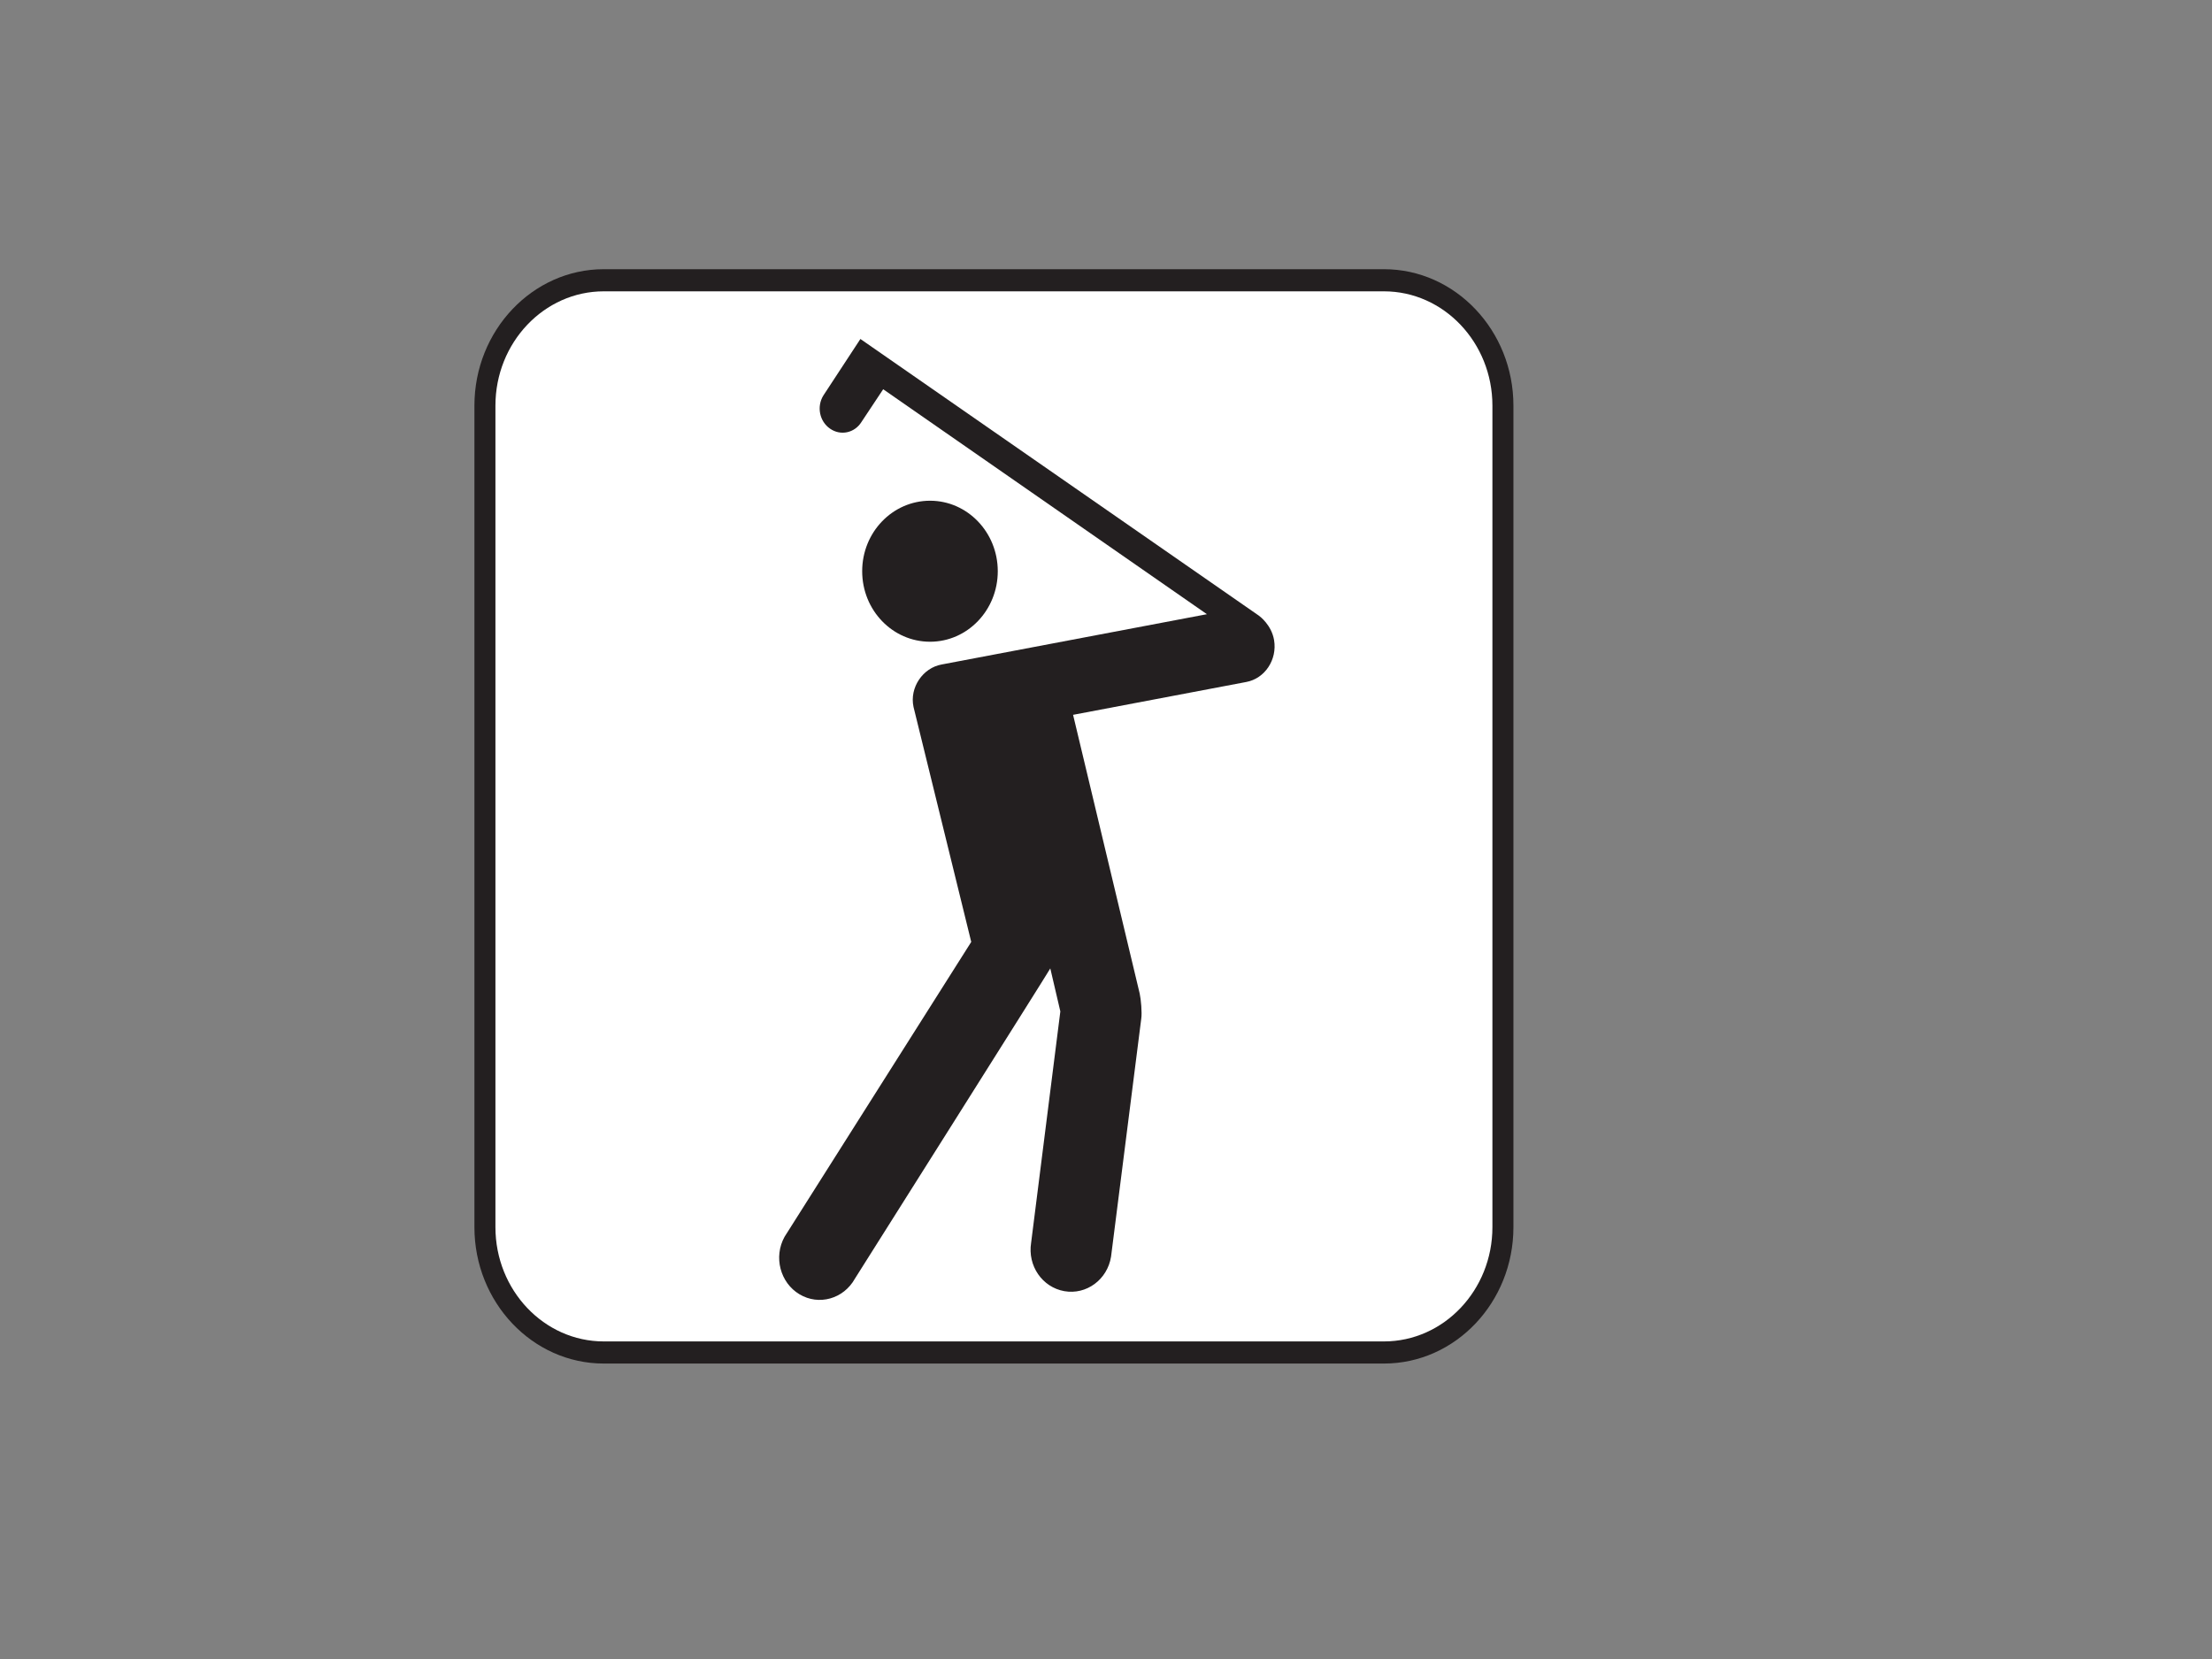 <?xml version="1.0"?><svg width="640" height="480" xmlns="http://www.w3.org/2000/svg">
 <rect width="100%" height="100%" fill="#808080" stroke="none"/>
 <title>golf</title>
 <g>
  <title>Layer 1</title>
  <g>
   <path fill="#231F20" d="m174.693,77.887c-20.632,0 -37.428,17.748 -37.428,39.476v237.698c0,21.749 16.794,39.456 37.428,39.456h225.723c20.671,0 37.465,-17.707 37.465,-39.456v-237.698c0,-21.728 -16.794,-39.476 -37.465,-39.476h-225.723l0,0z"/>
   <path fill="#FFFFFF" d="m174.693,84.29c-17.288,0 -31.349,14.847 -31.349,33.074v237.698c0,18.227 14.058,33.053 31.349,33.053h225.723c17.307,0 31.385,-14.826 31.385,-33.053v-237.698c0,-18.227 -14.078,-33.074 -31.385,-33.074h-225.723l0,0z"/>
   <path fill="#231F20" d="m269.099,144.875c-10.868,0 -19.644,9.143 -19.644,20.389c0,11.284 8.777,20.409 19.644,20.409c10.81,0 19.588,-9.123 19.588,-20.409c-0.002,-11.246 -8.779,-20.389 -19.588,-20.389z"/>
   <path fill="#231F20" d="m368.632,185.212c-0.742,-4.402 -4.161,-6.902 -4.37,-7.063l-115.32,-80.072l-10.715,16.347c-1.994,3.222 -1.121,7.504 1.938,9.604c3.04,2.121 7.106,1.26 9.1,-1.962l6.269,-9.445l93.665,65.087l-76.737,14.547c-5.433,0.96 -9.367,6.682 -8.152,12.285l16.699,67.989l-54.014,85.314c-3.229,5.821 -1.272,13.287 4.312,16.627c5.642,3.381 12.787,1.322 16.036,-4.502c0,0 56.331,-89.218 56.54,-89.778c0,0 2.906,12.385 2.906,12.444l-8.453,66.931c-1.065,6.664 3.229,12.885 9.613,14.007s12.444,-3.342 13.509,-9.965l8.74,-68.849c0.265,-1.762 -0.075,-5.622 -0.457,-7.322l-19.265,-80.615l50.118,-9.504c5.36,-0.999 8.988,-6.441 8.037,-12.104z"/>
  </g>
 </g>
</svg>